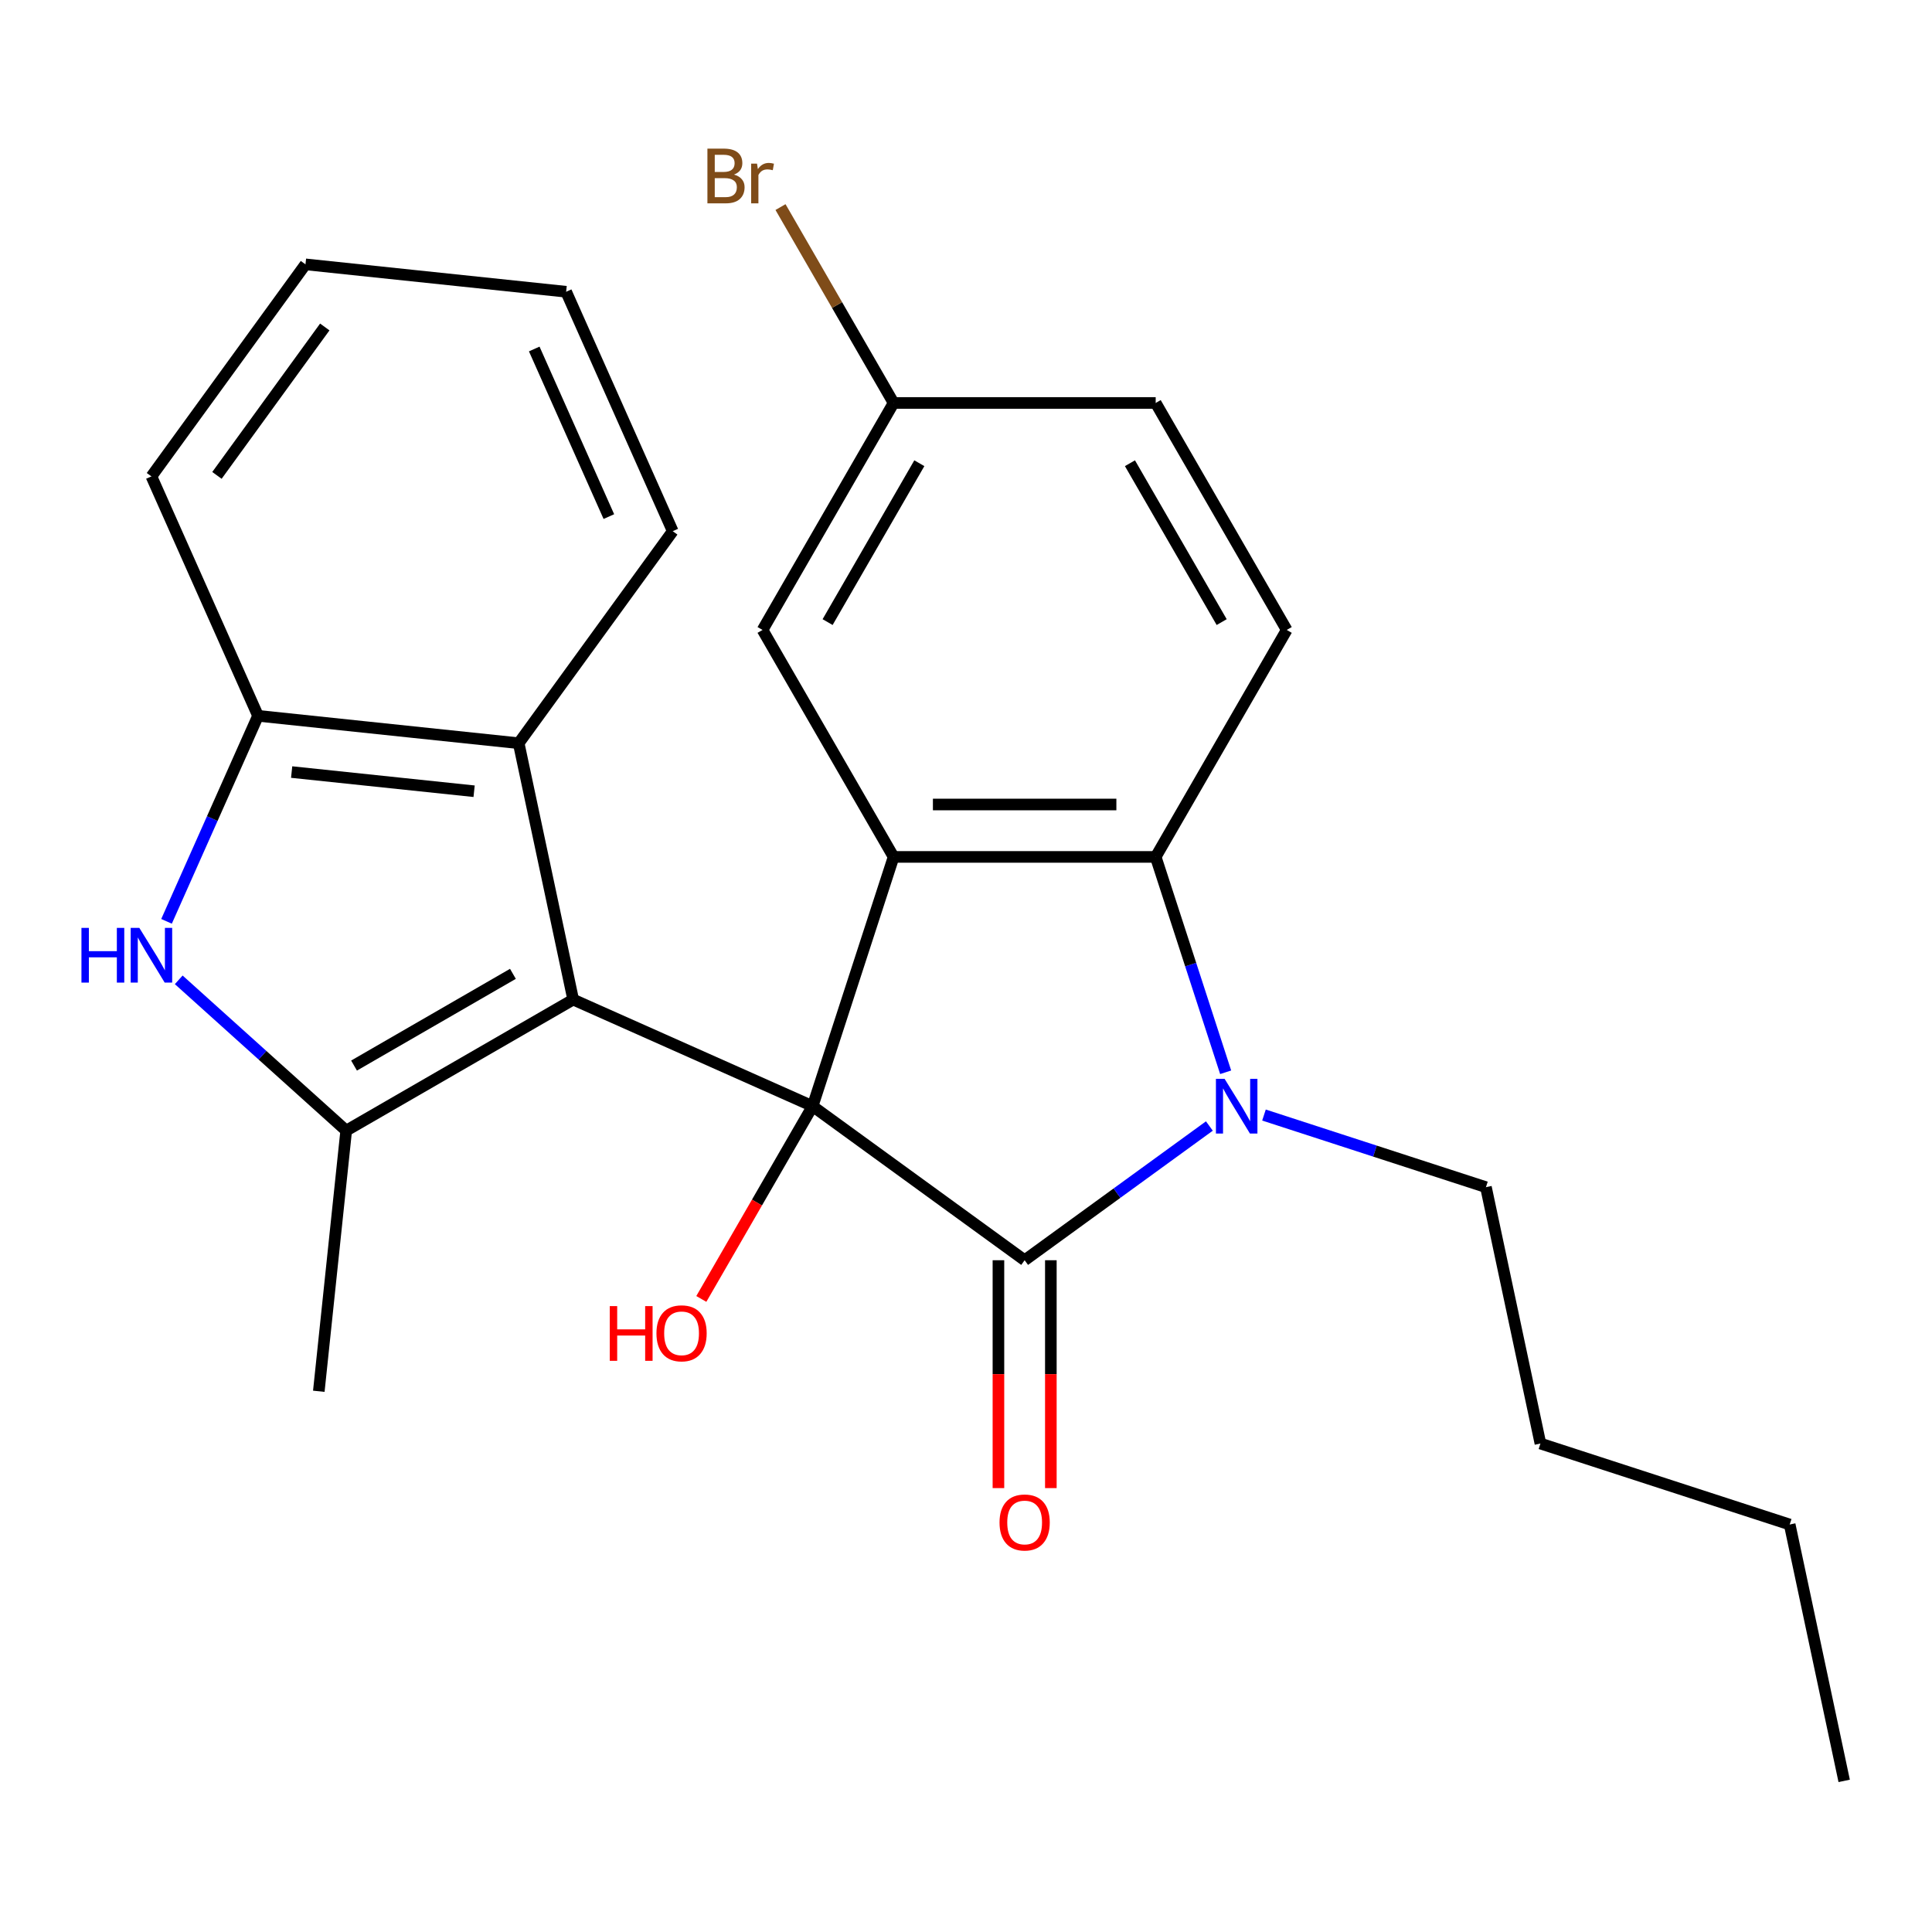 <?xml version='1.0' encoding='iso-8859-1'?>
<svg version='1.1' baseProfile='full'
              xmlns='http://www.w3.org/2000/svg'
                      xmlns:rdkit='http://www.rdkit.org/xml'
                      xmlns:xlink='http://www.w3.org/1999/xlink'
                  xml:space='preserve'
width='1000px' height='1000px' viewBox='0 0 1000 1000'>
<!-- END OF HEADER -->
<rect style='opacity:1.0;fill:#FFFFFF;stroke:none' width='1000' height='1000' x='0' y='0'> </rect>
<path class='bond-0' d='M 420.604,572.555 L 296.675,517.379' style='fill:none;fill-rule:evenodd;stroke:#000000;stroke-width:6px;stroke-linecap:butt;stroke-linejoin:miter;stroke-opacity:1' />
<path class='bond-1' d='M 420.604,572.555 L 530.353,652.293' style='fill:none;fill-rule:evenodd;stroke:#000000;stroke-width:6px;stroke-linecap:butt;stroke-linejoin:miter;stroke-opacity:1' />
<path class='bond-3' d='M 420.604,572.555 L 462.524,443.538' style='fill:none;fill-rule:evenodd;stroke:#000000;stroke-width:6px;stroke-linecap:butt;stroke-linejoin:miter;stroke-opacity:1' />
<path class='bond-12' d='M 420.604,572.555 L 391.803,622.441' style='fill:none;fill-rule:evenodd;stroke:#000000;stroke-width:6px;stroke-linecap:butt;stroke-linejoin:miter;stroke-opacity:1' />
<path class='bond-12' d='M 391.803,622.441 L 363.001,672.326' style='fill:none;fill-rule:evenodd;stroke:#FF0000;stroke-width:6px;stroke-linecap:butt;stroke-linejoin:miter;stroke-opacity:1' />
<path class='bond-4' d='M 296.675,517.379 L 179.193,585.207' style='fill:none;fill-rule:evenodd;stroke:#000000;stroke-width:6px;stroke-linecap:butt;stroke-linejoin:miter;stroke-opacity:1' />
<path class='bond-4' d='M 265.487,504.057 L 183.25,551.537' style='fill:none;fill-rule:evenodd;stroke:#000000;stroke-width:6px;stroke-linecap:butt;stroke-linejoin:miter;stroke-opacity:1' />
<path class='bond-7' d='M 296.675,517.379 L 268.471,384.686' style='fill:none;fill-rule:evenodd;stroke:#000000;stroke-width:6px;stroke-linecap:butt;stroke-linejoin:miter;stroke-opacity:1' />
<path class='bond-2' d='M 530.353,652.293 L 578.161,617.558' style='fill:none;fill-rule:evenodd;stroke:#000000;stroke-width:6px;stroke-linecap:butt;stroke-linejoin:miter;stroke-opacity:1' />
<path class='bond-2' d='M 578.161,617.558 L 625.97,582.823' style='fill:none;fill-rule:evenodd;stroke:#0000FF;stroke-width:6px;stroke-linecap:butt;stroke-linejoin:miter;stroke-opacity:1' />
<path class='bond-10' d='M 516.787,652.293 L 516.787,711.265' style='fill:none;fill-rule:evenodd;stroke:#000000;stroke-width:6px;stroke-linecap:butt;stroke-linejoin:miter;stroke-opacity:1' />
<path class='bond-10' d='M 516.787,711.265 L 516.787,770.238' style='fill:none;fill-rule:evenodd;stroke:#FF0000;stroke-width:6px;stroke-linecap:butt;stroke-linejoin:miter;stroke-opacity:1' />
<path class='bond-10' d='M 543.918,652.293 L 543.918,711.265' style='fill:none;fill-rule:evenodd;stroke:#000000;stroke-width:6px;stroke-linecap:butt;stroke-linejoin:miter;stroke-opacity:1' />
<path class='bond-10' d='M 543.918,711.265 L 543.918,770.238' style='fill:none;fill-rule:evenodd;stroke:#FF0000;stroke-width:6px;stroke-linecap:butt;stroke-linejoin:miter;stroke-opacity:1' />
<path class='bond-14' d='M 654.233,577.147 L 711.676,595.811' style='fill:none;fill-rule:evenodd;stroke:#0000FF;stroke-width:6px;stroke-linecap:butt;stroke-linejoin:miter;stroke-opacity:1' />
<path class='bond-14' d='M 711.676,595.811 L 769.119,614.476' style='fill:none;fill-rule:evenodd;stroke:#000000;stroke-width:6px;stroke-linecap:butt;stroke-linejoin:miter;stroke-opacity:1' />
<path class='bond-25' d='M 634.399,555.004 L 616.29,499.271' style='fill:none;fill-rule:evenodd;stroke:#0000FF;stroke-width:6px;stroke-linecap:butt;stroke-linejoin:miter;stroke-opacity:1' />
<path class='bond-25' d='M 616.29,499.271 L 598.181,443.538' style='fill:none;fill-rule:evenodd;stroke:#000000;stroke-width:6px;stroke-linecap:butt;stroke-linejoin:miter;stroke-opacity:1' />
<path class='bond-5' d='M 462.524,443.538 L 598.181,443.538' style='fill:none;fill-rule:evenodd;stroke:#000000;stroke-width:6px;stroke-linecap:butt;stroke-linejoin:miter;stroke-opacity:1' />
<path class='bond-5' d='M 482.873,416.407 L 577.833,416.407' style='fill:none;fill-rule:evenodd;stroke:#000000;stroke-width:6px;stroke-linecap:butt;stroke-linejoin:miter;stroke-opacity:1' />
<path class='bond-11' d='M 462.524,443.538 L 394.696,326.056' style='fill:none;fill-rule:evenodd;stroke:#000000;stroke-width:6px;stroke-linecap:butt;stroke-linejoin:miter;stroke-opacity:1' />
<path class='bond-6' d='M 179.193,585.207 L 135.852,546.183' style='fill:none;fill-rule:evenodd;stroke:#000000;stroke-width:6px;stroke-linecap:butt;stroke-linejoin:miter;stroke-opacity:1' />
<path class='bond-6' d='M 135.852,546.183 L 92.512,507.159' style='fill:none;fill-rule:evenodd;stroke:#0000FF;stroke-width:6px;stroke-linecap:butt;stroke-linejoin:miter;stroke-opacity:1' />
<path class='bond-16' d='M 179.193,585.207 L 165.013,720.121' style='fill:none;fill-rule:evenodd;stroke:#000000;stroke-width:6px;stroke-linecap:butt;stroke-linejoin:miter;stroke-opacity:1' />
<path class='bond-9' d='M 598.181,443.538 L 666.01,326.056' style='fill:none;fill-rule:evenodd;stroke:#000000;stroke-width:6px;stroke-linecap:butt;stroke-linejoin:miter;stroke-opacity:1' />
<path class='bond-26' d='M 86.195,476.884 L 109.876,423.695' style='fill:none;fill-rule:evenodd;stroke:#0000FF;stroke-width:6px;stroke-linecap:butt;stroke-linejoin:miter;stroke-opacity:1' />
<path class='bond-26' d='M 109.876,423.695 L 133.557,370.506' style='fill:none;fill-rule:evenodd;stroke:#000000;stroke-width:6px;stroke-linecap:butt;stroke-linejoin:miter;stroke-opacity:1' />
<path class='bond-8' d='M 268.471,384.686 L 133.557,370.506' style='fill:none;fill-rule:evenodd;stroke:#000000;stroke-width:6px;stroke-linecap:butt;stroke-linejoin:miter;stroke-opacity:1' />
<path class='bond-8' d='M 245.398,409.542 L 150.958,399.616' style='fill:none;fill-rule:evenodd;stroke:#000000;stroke-width:6px;stroke-linecap:butt;stroke-linejoin:miter;stroke-opacity:1' />
<path class='bond-18' d='M 268.471,384.686 L 348.208,274.938' style='fill:none;fill-rule:evenodd;stroke:#000000;stroke-width:6px;stroke-linecap:butt;stroke-linejoin:miter;stroke-opacity:1' />
<path class='bond-19' d='M 133.557,370.506 L 78.38,246.578' style='fill:none;fill-rule:evenodd;stroke:#000000;stroke-width:6px;stroke-linecap:butt;stroke-linejoin:miter;stroke-opacity:1' />
<path class='bond-27' d='M 666.01,326.056 L 598.181,208.574' style='fill:none;fill-rule:evenodd;stroke:#000000;stroke-width:6px;stroke-linecap:butt;stroke-linejoin:miter;stroke-opacity:1' />
<path class='bond-27' d='M 632.339,321.999 L 584.859,239.762' style='fill:none;fill-rule:evenodd;stroke:#000000;stroke-width:6px;stroke-linecap:butt;stroke-linejoin:miter;stroke-opacity:1' />
<path class='bond-13' d='M 394.696,326.056 L 462.524,208.574' style='fill:none;fill-rule:evenodd;stroke:#000000;stroke-width:6px;stroke-linecap:butt;stroke-linejoin:miter;stroke-opacity:1' />
<path class='bond-13' d='M 428.367,321.999 L 475.846,239.762' style='fill:none;fill-rule:evenodd;stroke:#000000;stroke-width:6px;stroke-linecap:butt;stroke-linejoin:miter;stroke-opacity:1' />
<path class='bond-15' d='M 462.524,208.574 L 598.181,208.574' style='fill:none;fill-rule:evenodd;stroke:#000000;stroke-width:6px;stroke-linecap:butt;stroke-linejoin:miter;stroke-opacity:1' />
<path class='bond-17' d='M 462.524,208.574 L 433.256,157.879' style='fill:none;fill-rule:evenodd;stroke:#000000;stroke-width:6px;stroke-linecap:butt;stroke-linejoin:miter;stroke-opacity:1' />
<path class='bond-17' d='M 433.256,157.879 L 403.987,107.184' style='fill:none;fill-rule:evenodd;stroke:#7F4C19;stroke-width:6px;stroke-linecap:butt;stroke-linejoin:miter;stroke-opacity:1' />
<path class='bond-20' d='M 769.119,614.476 L 797.323,747.168' style='fill:none;fill-rule:evenodd;stroke:#000000;stroke-width:6px;stroke-linecap:butt;stroke-linejoin:miter;stroke-opacity:1' />
<path class='bond-22' d='M 348.208,274.938 L 293.031,151.009' style='fill:none;fill-rule:evenodd;stroke:#000000;stroke-width:6px;stroke-linecap:butt;stroke-linejoin:miter;stroke-opacity:1' />
<path class='bond-22' d='M 315.146,267.384 L 276.522,180.634' style='fill:none;fill-rule:evenodd;stroke:#000000;stroke-width:6px;stroke-linecap:butt;stroke-linejoin:miter;stroke-opacity:1' />
<path class='bond-28' d='M 78.38,246.578 L 158.117,136.829' style='fill:none;fill-rule:evenodd;stroke:#000000;stroke-width:6px;stroke-linecap:butt;stroke-linejoin:miter;stroke-opacity:1' />
<path class='bond-28' d='M 112.291,246.063 L 168.107,169.239' style='fill:none;fill-rule:evenodd;stroke:#000000;stroke-width:6px;stroke-linecap:butt;stroke-linejoin:miter;stroke-opacity:1' />
<path class='bond-21' d='M 797.323,747.168 L 926.341,789.088' style='fill:none;fill-rule:evenodd;stroke:#000000;stroke-width:6px;stroke-linecap:butt;stroke-linejoin:miter;stroke-opacity:1' />
<path class='bond-24' d='M 926.341,789.088 L 954.545,921.781' style='fill:none;fill-rule:evenodd;stroke:#000000;stroke-width:6px;stroke-linecap:butt;stroke-linejoin:miter;stroke-opacity:1' />
<path class='bond-23' d='M 293.031,151.009 L 158.117,136.829' style='fill:none;fill-rule:evenodd;stroke:#000000;stroke-width:6px;stroke-linecap:butt;stroke-linejoin:miter;stroke-opacity:1' />
<path  class='atom-3' d='M 633.841 558.395
L 643.121 573.395
Q 644.041 574.875, 645.521 577.555
Q 647.001 580.235, 647.081 580.395
L 647.081 558.395
L 650.841 558.395
L 650.841 586.715
L 646.961 586.715
L 637.001 570.315
Q 635.841 568.395, 634.601 566.195
Q 633.401 563.995, 633.041 563.315
L 633.041 586.715
L 629.361 586.715
L 629.361 558.395
L 633.841 558.395
' fill='#0000FF'/>
<path  class='atom-7' d='M 42.16 480.275
L 46 480.275
L 46 492.315
L 60.48 492.315
L 60.48 480.275
L 64.32 480.275
L 64.32 508.595
L 60.48 508.595
L 60.48 495.515
L 46 495.515
L 46 508.595
L 42.16 508.595
L 42.16 480.275
' fill='#0000FF'/>
<path  class='atom-7' d='M 72.12 480.275
L 81.4 495.275
Q 82.32 496.755, 83.8 499.435
Q 85.28 502.115, 85.36 502.275
L 85.36 480.275
L 89.12 480.275
L 89.12 508.595
L 85.24 508.595
L 75.28 492.195
Q 74.12 490.275, 72.88 488.075
Q 71.68 485.875, 71.32 485.195
L 71.32 508.595
L 67.64 508.595
L 67.64 480.275
L 72.12 480.275
' fill='#0000FF'/>
<path  class='atom-11' d='M 517.353 788.029
Q 517.353 781.229, 520.713 777.429
Q 524.073 773.629, 530.353 773.629
Q 536.633 773.629, 539.993 777.429
Q 543.353 781.229, 543.353 788.029
Q 543.353 794.909, 539.953 798.829
Q 536.553 802.709, 530.353 802.709
Q 524.113 802.709, 520.713 798.829
Q 517.353 794.949, 517.353 788.029
M 530.353 799.509
Q 534.673 799.509, 536.993 796.629
Q 539.353 793.709, 539.353 788.029
Q 539.353 782.469, 536.993 779.669
Q 534.673 776.829, 530.353 776.829
Q 526.033 776.829, 523.673 779.629
Q 521.353 782.429, 521.353 788.029
Q 521.353 793.749, 523.673 796.629
Q 526.033 799.509, 530.353 799.509
' fill='#FF0000'/>
<path  class='atom-13' d='M 315.616 676.038
L 319.456 676.038
L 319.456 688.078
L 333.936 688.078
L 333.936 676.038
L 337.776 676.038
L 337.776 704.358
L 333.936 704.358
L 333.936 691.278
L 319.456 691.278
L 319.456 704.358
L 315.616 704.358
L 315.616 676.038
' fill='#FF0000'/>
<path  class='atom-13' d='M 339.776 690.118
Q 339.776 683.318, 343.136 679.518
Q 346.496 675.718, 352.776 675.718
Q 359.056 675.718, 362.416 679.518
Q 365.776 683.318, 365.776 690.118
Q 365.776 696.998, 362.376 700.918
Q 358.976 704.798, 352.776 704.798
Q 346.536 704.798, 343.136 700.918
Q 339.776 697.038, 339.776 690.118
M 352.776 701.598
Q 357.096 701.598, 359.416 698.718
Q 361.776 695.798, 361.776 690.118
Q 361.776 684.558, 359.416 681.758
Q 357.096 678.918, 352.776 678.918
Q 348.456 678.918, 346.096 681.718
Q 343.776 684.518, 343.776 690.118
Q 343.776 695.838, 346.096 698.718
Q 348.456 701.598, 352.776 701.598
' fill='#FF0000'/>
<path  class='atom-18' d='M 379.916 90.371
Q 382.636 91.131, 383.996 92.811
Q 385.396 94.451, 385.396 96.891
Q 385.396 100.811, 382.876 103.051
Q 380.396 105.251, 375.676 105.251
L 366.156 105.251
L 366.156 76.931
L 374.516 76.931
Q 379.356 76.931, 381.796 78.891
Q 384.236 80.851, 384.236 84.451
Q 384.236 88.731, 379.916 90.371
M 369.956 80.131
L 369.956 89.011
L 374.516 89.011
Q 377.316 89.011, 378.756 87.891
Q 380.236 86.731, 380.236 84.451
Q 380.236 80.131, 374.516 80.131
L 369.956 80.131
M 375.676 102.051
Q 378.436 102.051, 379.916 100.731
Q 381.396 99.411, 381.396 96.891
Q 381.396 94.571, 379.756 93.411
Q 378.156 92.211, 375.076 92.211
L 369.956 92.211
L 369.956 102.051
L 375.676 102.051
' fill='#7F4C19'/>
<path  class='atom-18' d='M 391.836 84.691
L 392.276 87.531
Q 394.436 84.331, 397.956 84.331
Q 399.076 84.331, 400.596 84.731
L 399.996 88.091
Q 398.276 87.691, 397.316 87.691
Q 395.636 87.691, 394.516 88.371
Q 393.436 89.011, 392.556 90.571
L 392.556 105.251
L 388.796 105.251
L 388.796 84.691
L 391.836 84.691
' fill='#7F4C19'/>
</svg>
